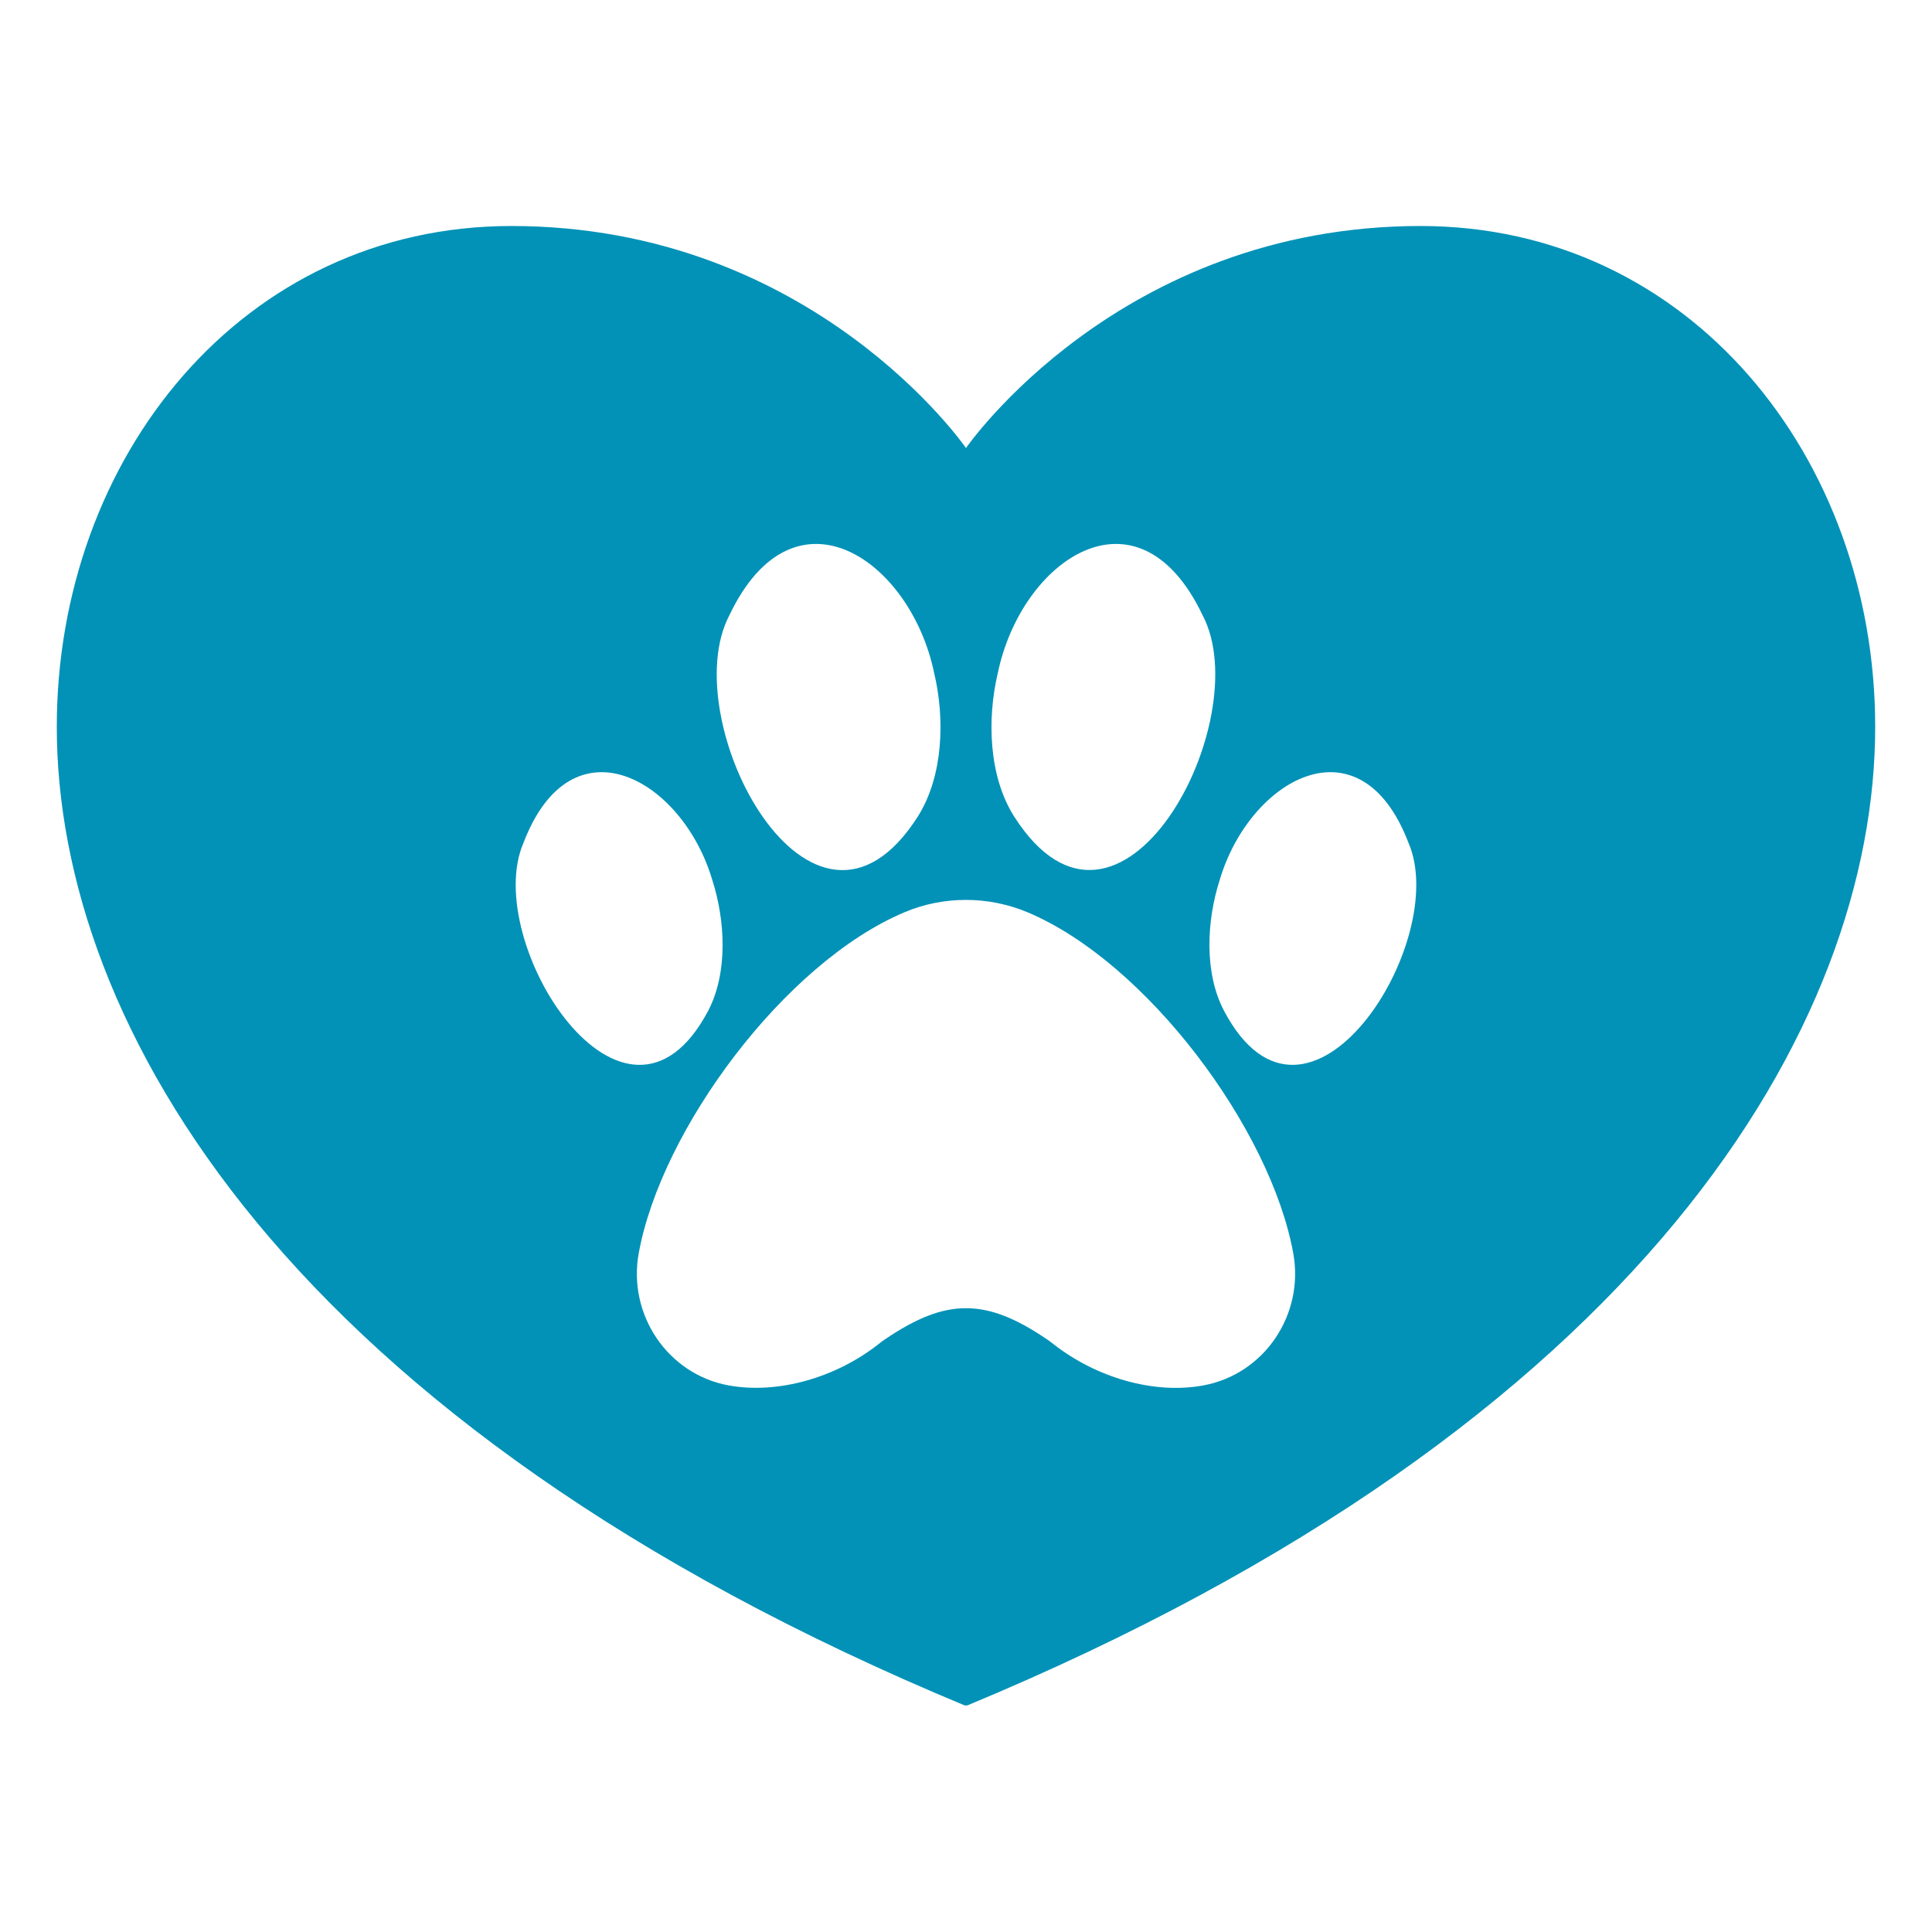 <svg version="1.0" preserveAspectRatio="xMidYMid meet" height="1080" viewBox="0 0 810 810" zoomAndPan="magnify" width="1080" xmlns:xlink="http://www.w3.org/1999/xlink" xmlns="http://www.w3.org/2000/svg"><defs><clipPath id="c3107d008e"><path clip-rule="nonzero" d="M 23.746 94.754 L 786.496 94.754 L 786.496 715.004 L 23.746 715.004 Z M 23.746 94.754"></path></clipPath></defs><g clip-path="url(#c3107d008e)"><path fill-rule="nonzero" fill-opacity="1" d="M 595.59 94.754 C 469.059 94.754 404.996 187.844 404.996 187.844 C 404.996 187.844 340.938 94.754 214.406 94.754 C 101.551 94.754 23.812 191.992 23.812 304.758 C 23.812 429.352 120.168 597.09 404.996 715.238 C 689.828 597.09 786.184 429.352 786.184 304.758 C 786.184 191.992 708.445 94.754 595.59 94.754 Z M 418.32 282.258 C 428.203 234.523 477.086 201.078 504.176 257.906 C 527.473 301.934 469.5 411.703 425.203 342.348 C 414.438 325.406 413.82 301.316 418.32 282.258 Z M 305.82 257.906 C 332.906 201.078 381.793 234.523 391.672 282.258 C 396.172 301.23 395.555 325.316 384.793 342.348 C 340.496 411.789 282.523 302.023 305.82 257.906 Z M 219.434 353.465 C 239.73 300.172 286.23 326.73 298.672 369.082 C 304.055 385.848 305.289 407.73 296.906 423.789 C 261.965 489.703 201.609 394.938 219.434 353.465 Z M 504.441 580.852 C 483.883 584.648 459.793 577.676 441.703 563.559 C 440.82 562.852 439.852 562.148 438.969 561.527 C 426.086 552.793 415.586 548.469 404.996 548.469 C 394.41 548.469 383.91 552.793 371.027 561.527 C 370.055 562.148 369.172 562.852 368.289 563.559 C 350.289 577.676 326.113 584.559 305.555 580.852 C 279.879 576.176 263.113 551.117 267.789 525.441 C 277.23 473.379 329.113 403.586 379.145 382.496 C 387.438 378.965 396.262 377.289 404.996 377.289 C 413.82 377.289 422.645 379.055 430.852 382.496 C 480.883 403.586 532.766 473.379 542.207 525.441 C 546.883 551.117 530.117 576.176 504.441 580.852 Z M 513.176 423.789 C 504.707 407.645 505.941 385.848 511.324 369.082 C 523.766 326.73 570.266 300.172 590.559 353.465 C 608.383 394.938 548.031 489.703 513.176 423.789 Z M 513.176 423.789" fill="#0292b7"></path></g></svg>